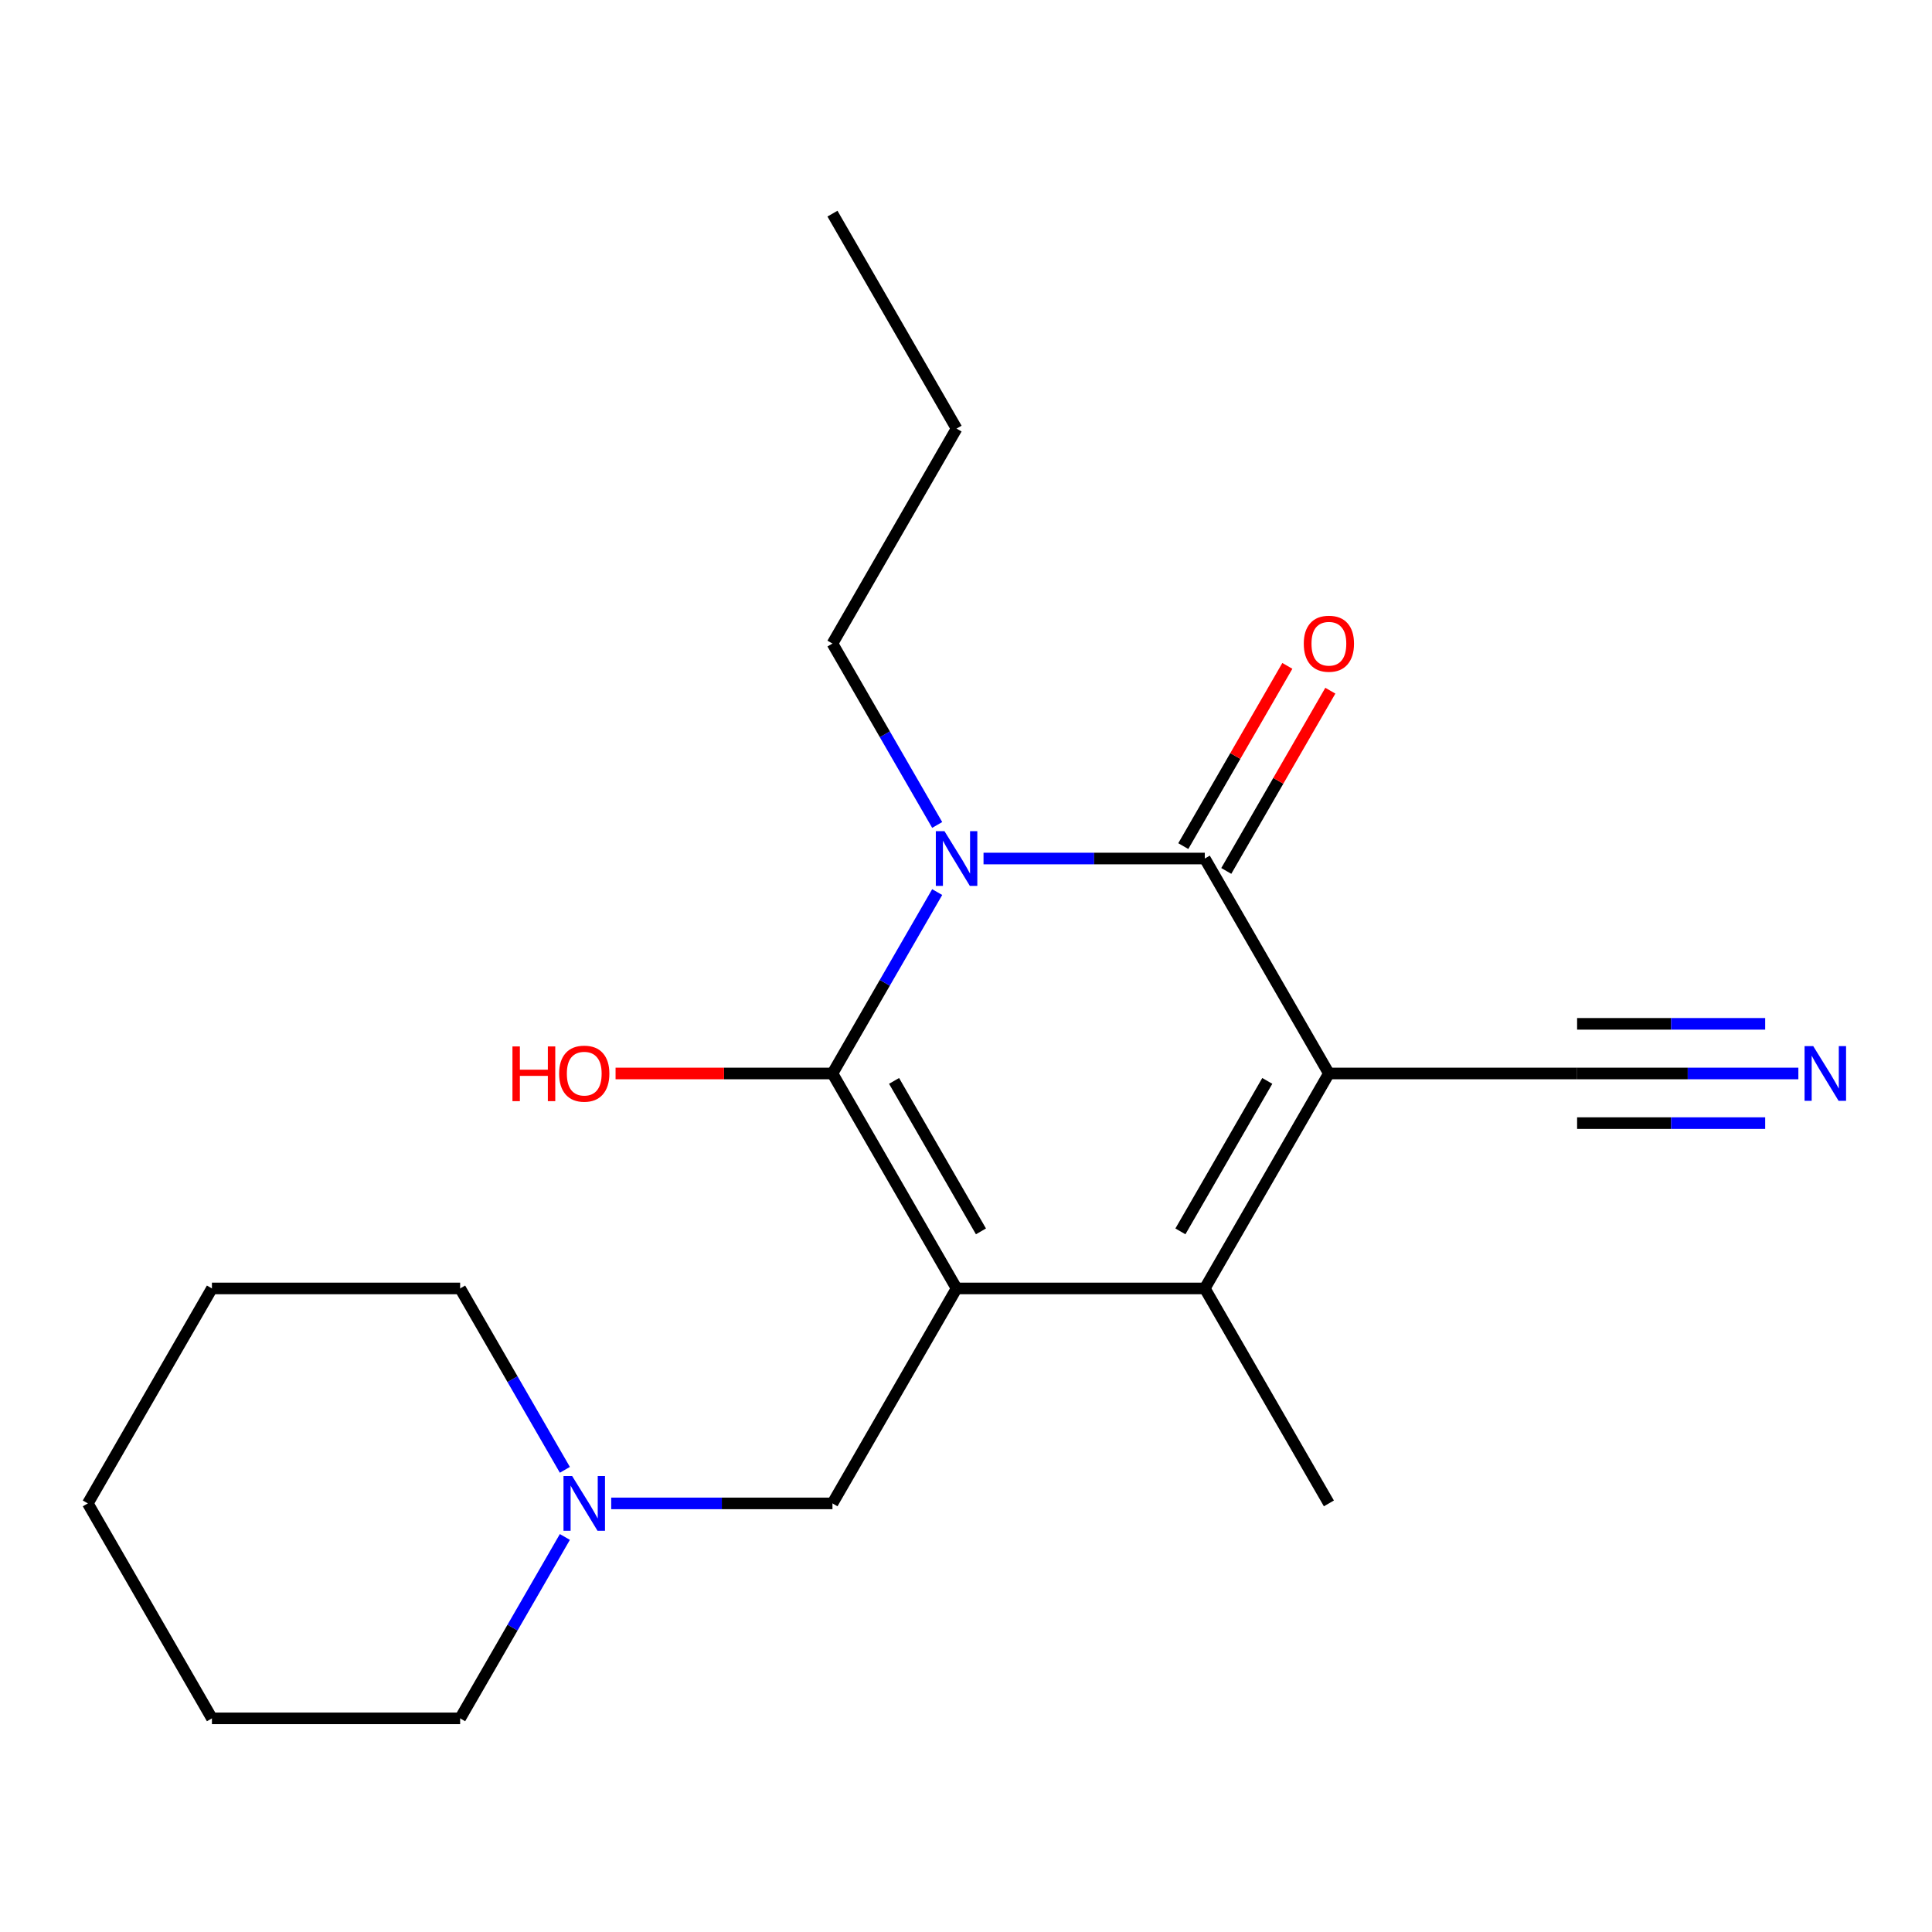 <?xml version='1.0' encoding='iso-8859-1'?>
<svg version='1.1' baseProfile='full'
              xmlns='http://www.w3.org/2000/svg'
                      xmlns:rdkit='http://www.rdkit.org/xml'
                      xmlns:xlink='http://www.w3.org/1999/xlink'
                  xml:space='preserve'
width='1000px' height='1000px' viewBox='0 0 1000 1000'>
<!-- END OF HEADER -->
<rect style='opacity:1.0;fill:#FFFFFF;stroke:none' width='1000' height='1000' x='0' y='0'> </rect>
<path class='bond-1' d='M 495.119,666.895 L 430.881,555.632' style='fill:none;fill-rule:evenodd;stroke:#000000;stroke-width:6px;stroke-linecap:butt;stroke-linejoin:miter;stroke-opacity:1' />
<path class='bond-1' d='M 507.736,637.358 L 462.769,559.473' style='fill:none;fill-rule:evenodd;stroke:#000000;stroke-width:6px;stroke-linecap:butt;stroke-linejoin:miter;stroke-opacity:1' />
<path class='bond-4' d='M 495.119,666.895 L 623.594,666.895' style='fill:none;fill-rule:evenodd;stroke:#000000;stroke-width:6px;stroke-linecap:butt;stroke-linejoin:miter;stroke-opacity:1' />
<path class='bond-6' d='M 495.119,666.895 L 430.881,778.158' style='fill:none;fill-rule:evenodd;stroke:#000000;stroke-width:6px;stroke-linecap:butt;stroke-linejoin:miter;stroke-opacity:1' />
<path class='bond-0' d='M 687.832,555.632 L 623.594,666.895' style='fill:none;fill-rule:evenodd;stroke:#000000;stroke-width:6px;stroke-linecap:butt;stroke-linejoin:miter;stroke-opacity:1' />
<path class='bond-0' d='M 655.944,559.473 L 610.977,637.358' style='fill:none;fill-rule:evenodd;stroke:#000000;stroke-width:6px;stroke-linecap:butt;stroke-linejoin:miter;stroke-opacity:1' />
<path class='bond-3' d='M 687.832,555.632 L 623.594,444.368' style='fill:none;fill-rule:evenodd;stroke:#000000;stroke-width:6px;stroke-linecap:butt;stroke-linejoin:miter;stroke-opacity:1' />
<path class='bond-5' d='M 687.832,555.632 L 816.307,555.632' style='fill:none;fill-rule:evenodd;stroke:#000000;stroke-width:6px;stroke-linecap:butt;stroke-linejoin:miter;stroke-opacity:1' />
<path class='bond-2' d='M 430.881,555.632 L 457.985,508.686' style='fill:none;fill-rule:evenodd;stroke:#000000;stroke-width:6px;stroke-linecap:butt;stroke-linejoin:miter;stroke-opacity:1' />
<path class='bond-2' d='M 457.985,508.686 L 485.089,461.74' style='fill:none;fill-rule:evenodd;stroke:#0000FF;stroke-width:6px;stroke-linecap:butt;stroke-linejoin:miter;stroke-opacity:1' />
<path class='bond-10' d='M 430.881,555.632 L 374.749,555.632' style='fill:none;fill-rule:evenodd;stroke:#000000;stroke-width:6px;stroke-linecap:butt;stroke-linejoin:miter;stroke-opacity:1' />
<path class='bond-10' d='M 374.749,555.632 L 318.617,555.632' style='fill:none;fill-rule:evenodd;stroke:#FF0000;stroke-width:6px;stroke-linecap:butt;stroke-linejoin:miter;stroke-opacity:1' />
<path class='bond-11' d='M 485.089,426.997 L 457.985,380.051' style='fill:none;fill-rule:evenodd;stroke:#0000FF;stroke-width:6px;stroke-linecap:butt;stroke-linejoin:miter;stroke-opacity:1' />
<path class='bond-11' d='M 457.985,380.051 L 430.881,333.105' style='fill:none;fill-rule:evenodd;stroke:#000000;stroke-width:6px;stroke-linecap:butt;stroke-linejoin:miter;stroke-opacity:1' />
<path class='bond-20' d='M 509.071,444.368 L 566.332,444.368' style='fill:none;fill-rule:evenodd;stroke:#0000FF;stroke-width:6px;stroke-linecap:butt;stroke-linejoin:miter;stroke-opacity:1' />
<path class='bond-20' d='M 566.332,444.368 L 623.594,444.368' style='fill:none;fill-rule:evenodd;stroke:#000000;stroke-width:6px;stroke-linecap:butt;stroke-linejoin:miter;stroke-opacity:1' />
<path class='bond-9' d='M 634.721,450.792 L 661.651,404.147' style='fill:none;fill-rule:evenodd;stroke:#000000;stroke-width:6px;stroke-linecap:butt;stroke-linejoin:miter;stroke-opacity:1' />
<path class='bond-9' d='M 661.651,404.147 L 688.582,357.501' style='fill:none;fill-rule:evenodd;stroke:#FF0000;stroke-width:6px;stroke-linecap:butt;stroke-linejoin:miter;stroke-opacity:1' />
<path class='bond-9' d='M 612.468,437.945 L 639.399,391.299' style='fill:none;fill-rule:evenodd;stroke:#000000;stroke-width:6px;stroke-linecap:butt;stroke-linejoin:miter;stroke-opacity:1' />
<path class='bond-9' d='M 639.399,391.299 L 666.33,344.654' style='fill:none;fill-rule:evenodd;stroke:#FF0000;stroke-width:6px;stroke-linecap:butt;stroke-linejoin:miter;stroke-opacity:1' />
<path class='bond-12' d='M 623.594,666.895 L 687.832,778.158' style='fill:none;fill-rule:evenodd;stroke:#000000;stroke-width:6px;stroke-linecap:butt;stroke-linejoin:miter;stroke-opacity:1' />
<path class='bond-7' d='M 816.307,555.632 L 873.569,555.632' style='fill:none;fill-rule:evenodd;stroke:#000000;stroke-width:6px;stroke-linecap:butt;stroke-linejoin:miter;stroke-opacity:1' />
<path class='bond-7' d='M 873.569,555.632 L 930.831,555.632' style='fill:none;fill-rule:evenodd;stroke:#0000FF;stroke-width:6px;stroke-linecap:butt;stroke-linejoin:miter;stroke-opacity:1' />
<path class='bond-7' d='M 816.307,581.327 L 864.98,581.327' style='fill:none;fill-rule:evenodd;stroke:#000000;stroke-width:6px;stroke-linecap:butt;stroke-linejoin:miter;stroke-opacity:1' />
<path class='bond-7' d='M 864.98,581.327 L 913.653,581.327' style='fill:none;fill-rule:evenodd;stroke:#0000FF;stroke-width:6px;stroke-linecap:butt;stroke-linejoin:miter;stroke-opacity:1' />
<path class='bond-7' d='M 816.307,529.936 L 864.98,529.936' style='fill:none;fill-rule:evenodd;stroke:#000000;stroke-width:6px;stroke-linecap:butt;stroke-linejoin:miter;stroke-opacity:1' />
<path class='bond-7' d='M 864.98,529.936 L 913.653,529.936' style='fill:none;fill-rule:evenodd;stroke:#0000FF;stroke-width:6px;stroke-linecap:butt;stroke-linejoin:miter;stroke-opacity:1' />
<path class='bond-8' d='M 430.881,778.158 L 373.619,778.158' style='fill:none;fill-rule:evenodd;stroke:#000000;stroke-width:6px;stroke-linecap:butt;stroke-linejoin:miter;stroke-opacity:1' />
<path class='bond-8' d='M 373.619,778.158 L 316.357,778.158' style='fill:none;fill-rule:evenodd;stroke:#0000FF;stroke-width:6px;stroke-linecap:butt;stroke-linejoin:miter;stroke-opacity:1' />
<path class='bond-13' d='M 292.376,760.786 L 265.272,713.84' style='fill:none;fill-rule:evenodd;stroke:#0000FF;stroke-width:6px;stroke-linecap:butt;stroke-linejoin:miter;stroke-opacity:1' />
<path class='bond-13' d='M 265.272,713.84 L 238.168,666.895' style='fill:none;fill-rule:evenodd;stroke:#000000;stroke-width:6px;stroke-linecap:butt;stroke-linejoin:miter;stroke-opacity:1' />
<path class='bond-14' d='M 292.376,795.529 L 265.272,842.475' style='fill:none;fill-rule:evenodd;stroke:#0000FF;stroke-width:6px;stroke-linecap:butt;stroke-linejoin:miter;stroke-opacity:1' />
<path class='bond-14' d='M 265.272,842.475 L 238.168,889.421' style='fill:none;fill-rule:evenodd;stroke:#000000;stroke-width:6px;stroke-linecap:butt;stroke-linejoin:miter;stroke-opacity:1' />
<path class='bond-15' d='M 430.881,333.105 L 495.119,221.842' style='fill:none;fill-rule:evenodd;stroke:#000000;stroke-width:6px;stroke-linecap:butt;stroke-linejoin:miter;stroke-opacity:1' />
<path class='bond-16' d='M 238.168,666.895 L 109.692,666.895' style='fill:none;fill-rule:evenodd;stroke:#000000;stroke-width:6px;stroke-linecap:butt;stroke-linejoin:miter;stroke-opacity:1' />
<path class='bond-17' d='M 238.168,889.421 L 109.692,889.421' style='fill:none;fill-rule:evenodd;stroke:#000000;stroke-width:6px;stroke-linecap:butt;stroke-linejoin:miter;stroke-opacity:1' />
<path class='bond-18' d='M 495.119,221.842 L 430.881,110.579' style='fill:none;fill-rule:evenodd;stroke:#000000;stroke-width:6px;stroke-linecap:butt;stroke-linejoin:miter;stroke-opacity:1' />
<path class='bond-21' d='M 109.692,666.895 L 45.455,778.158' style='fill:none;fill-rule:evenodd;stroke:#000000;stroke-width:6px;stroke-linecap:butt;stroke-linejoin:miter;stroke-opacity:1' />
<path class='bond-19' d='M 109.692,889.421 L 45.455,778.158' style='fill:none;fill-rule:evenodd;stroke:#000000;stroke-width:6px;stroke-linecap:butt;stroke-linejoin:miter;stroke-opacity:1' />
<path  class='atom-3' d='M 488.859 430.208
L 498.139 445.208
Q 499.059 446.688, 500.539 449.368
Q 502.019 452.048, 502.099 452.208
L 502.099 430.208
L 505.859 430.208
L 505.859 458.528
L 501.979 458.528
L 492.019 442.128
Q 490.859 440.208, 489.619 438.008
Q 488.419 435.808, 488.059 435.128
L 488.059 458.528
L 484.379 458.528
L 484.379 430.208
L 488.859 430.208
' fill='#0000FF'/>
<path  class='atom-8' d='M 938.523 541.472
L 947.803 556.472
Q 948.723 557.952, 950.203 560.632
Q 951.683 563.312, 951.763 563.472
L 951.763 541.472
L 955.523 541.472
L 955.523 569.792
L 951.643 569.792
L 941.683 553.392
Q 940.523 551.472, 939.283 549.272
Q 938.083 547.072, 937.723 546.392
L 937.723 569.792
L 934.043 569.792
L 934.043 541.472
L 938.523 541.472
' fill='#0000FF'/>
<path  class='atom-9' d='M 296.146 763.998
L 305.426 778.998
Q 306.346 780.478, 307.826 783.158
Q 309.306 785.838, 309.386 785.998
L 309.386 763.998
L 313.146 763.998
L 313.146 792.318
L 309.266 792.318
L 299.306 775.918
Q 298.146 773.998, 296.906 771.798
Q 295.706 769.598, 295.346 768.918
L 295.346 792.318
L 291.666 792.318
L 291.666 763.998
L 296.146 763.998
' fill='#0000FF'/>
<path  class='atom-10' d='M 674.832 333.185
Q 674.832 326.385, 678.192 322.585
Q 681.552 318.785, 687.832 318.785
Q 694.112 318.785, 697.472 322.585
Q 700.832 326.385, 700.832 333.185
Q 700.832 340.065, 697.432 343.985
Q 694.032 347.865, 687.832 347.865
Q 681.592 347.865, 678.192 343.985
Q 674.832 340.105, 674.832 333.185
M 687.832 344.665
Q 692.152 344.665, 694.472 341.785
Q 696.832 338.865, 696.832 333.185
Q 696.832 327.625, 694.472 324.825
Q 692.152 321.985, 687.832 321.985
Q 683.512 321.985, 681.152 324.785
Q 678.832 327.585, 678.832 333.185
Q 678.832 338.905, 681.152 341.785
Q 683.512 344.665, 687.832 344.665
' fill='#FF0000'/>
<path  class='atom-11' d='M 265.246 541.632
L 269.086 541.632
L 269.086 553.672
L 283.566 553.672
L 283.566 541.632
L 287.406 541.632
L 287.406 569.952
L 283.566 569.952
L 283.566 556.872
L 269.086 556.872
L 269.086 569.952
L 265.246 569.952
L 265.246 541.632
' fill='#FF0000'/>
<path  class='atom-11' d='M 289.406 555.712
Q 289.406 548.912, 292.766 545.112
Q 296.126 541.312, 302.406 541.312
Q 308.686 541.312, 312.046 545.112
Q 315.406 548.912, 315.406 555.712
Q 315.406 562.592, 312.006 566.512
Q 308.606 570.392, 302.406 570.392
Q 296.166 570.392, 292.766 566.512
Q 289.406 562.632, 289.406 555.712
M 302.406 567.192
Q 306.726 567.192, 309.046 564.312
Q 311.406 561.392, 311.406 555.712
Q 311.406 550.152, 309.046 547.352
Q 306.726 544.512, 302.406 544.512
Q 298.086 544.512, 295.726 547.312
Q 293.406 550.112, 293.406 555.712
Q 293.406 561.432, 295.726 564.312
Q 298.086 567.192, 302.406 567.192
' fill='#FF0000'/>
</svg>
